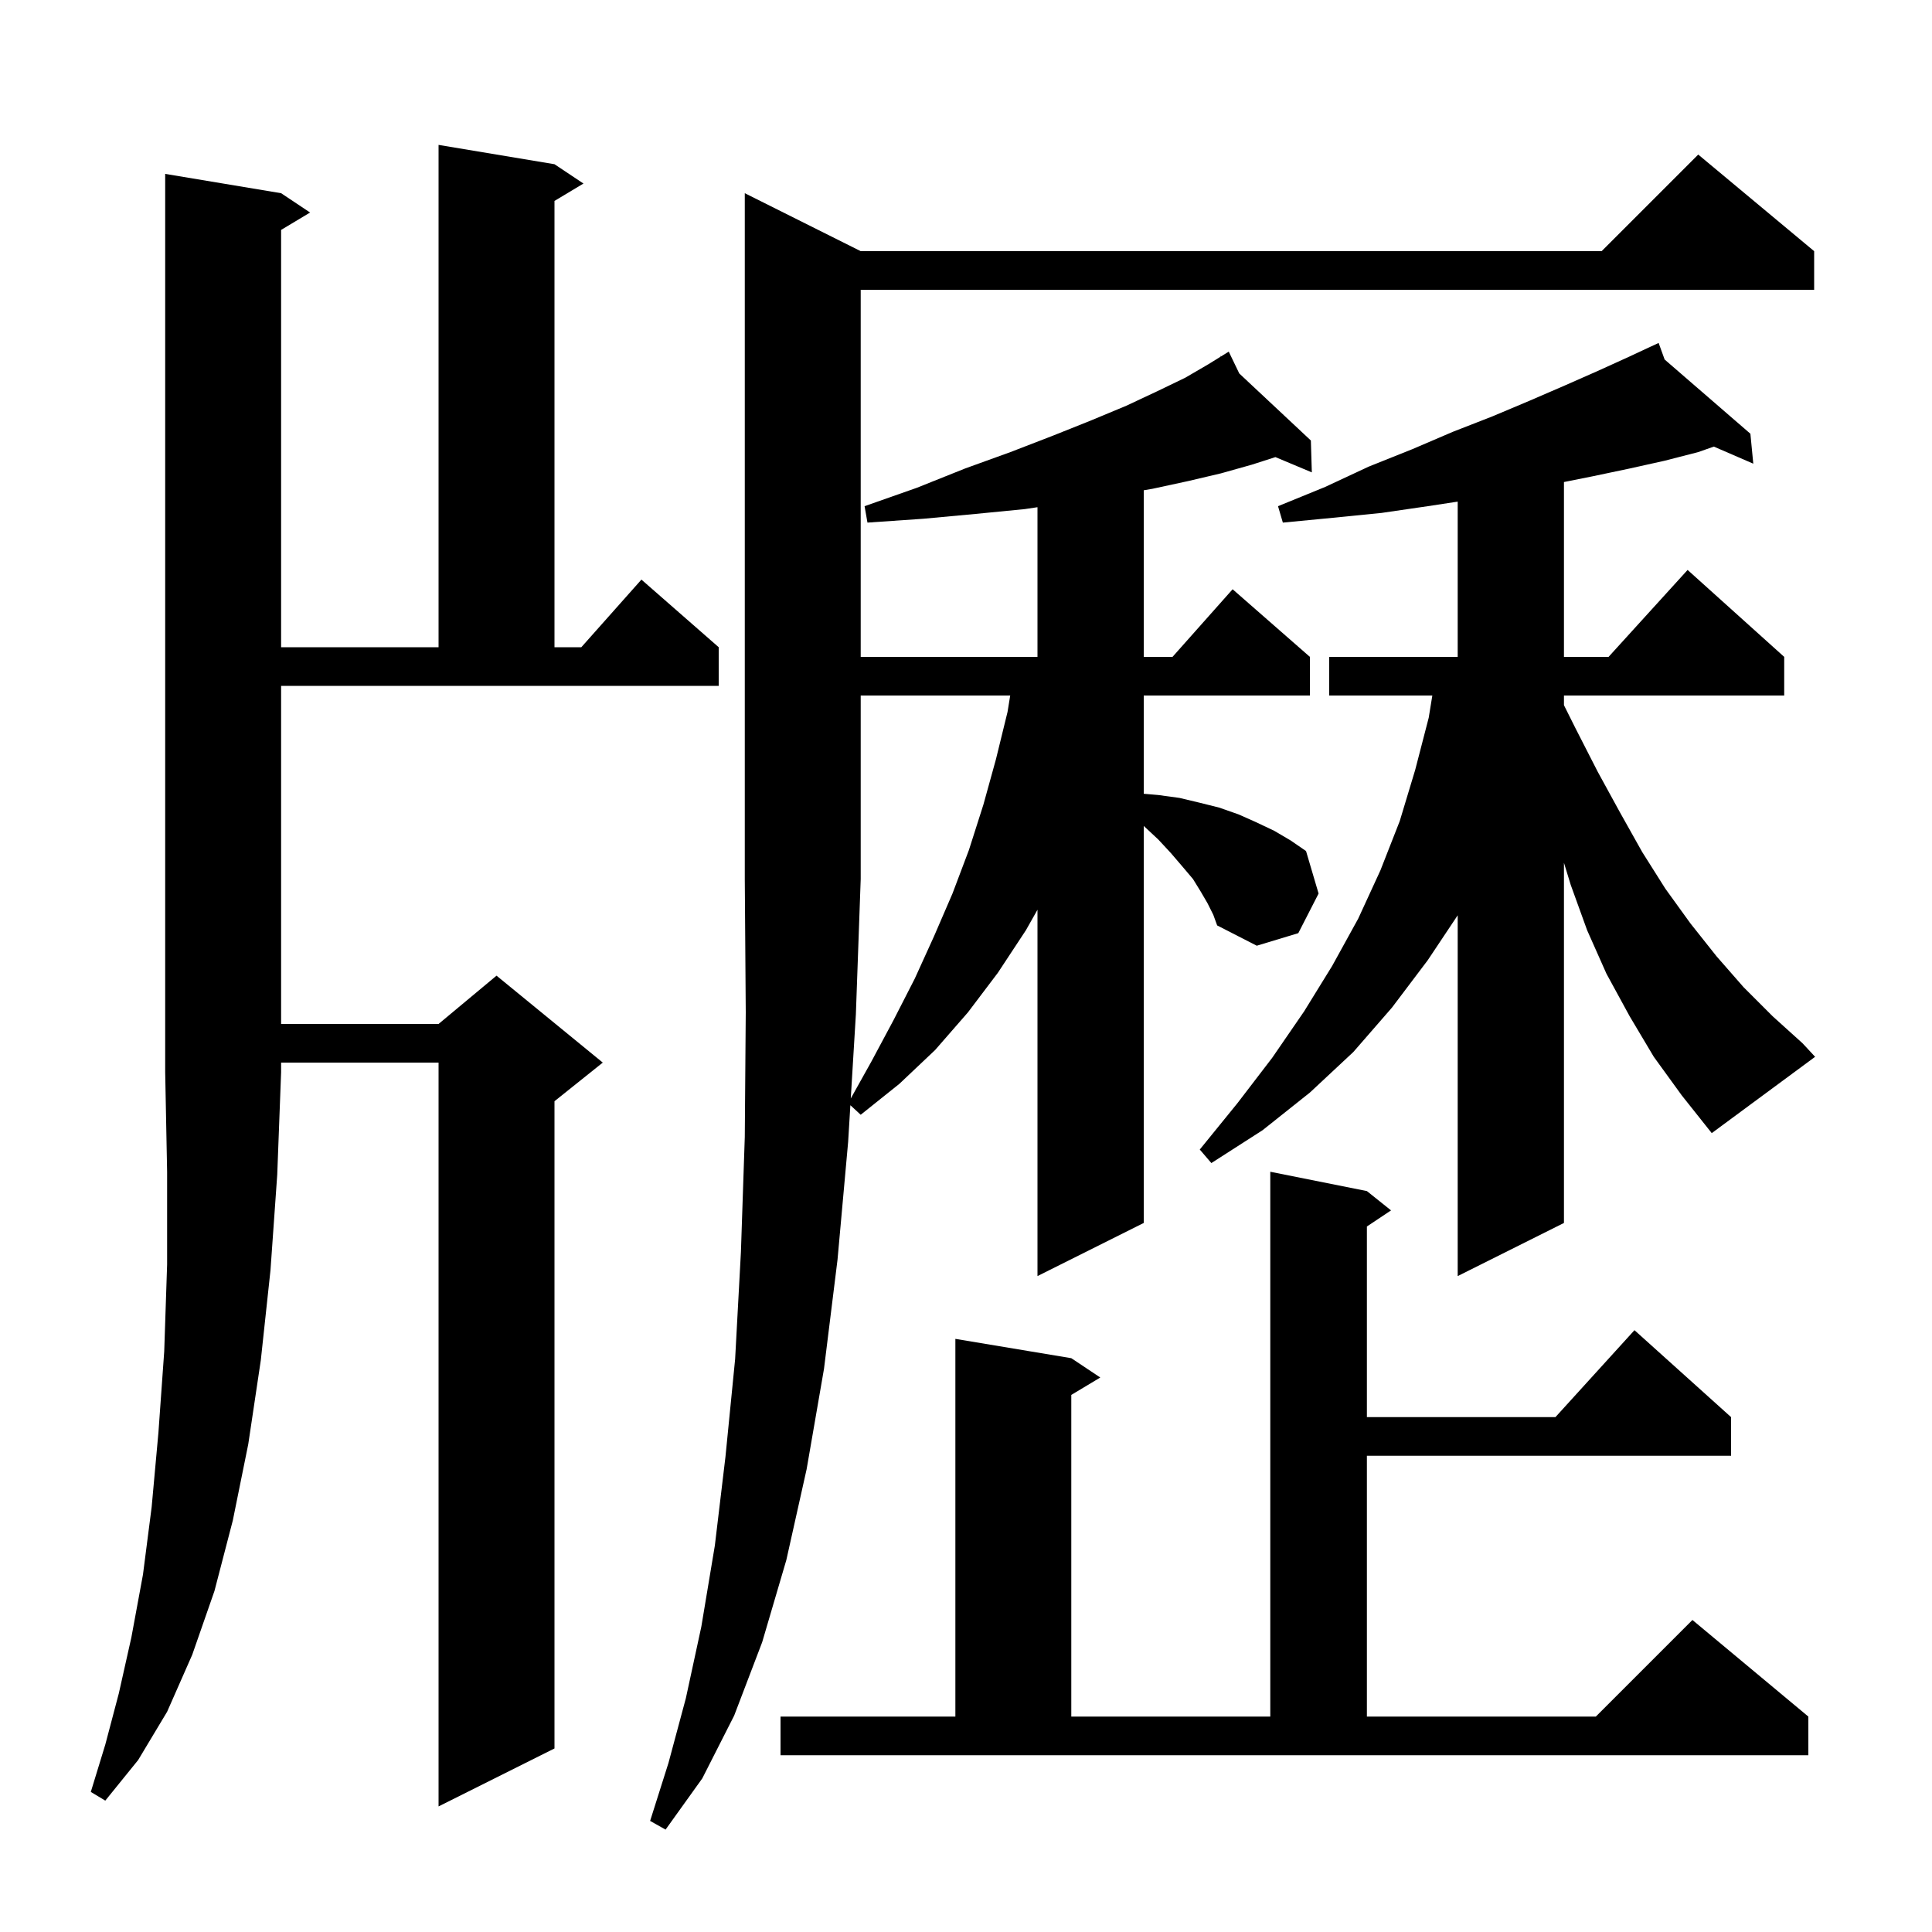 <svg xmlns="http://www.w3.org/2000/svg" xmlns:xlink="http://www.w3.org/1999/xlink" version="1.1" baseProfile="full" viewBox="0 0 200 200" width="200" height="200"><g fill="currentColor"><path d="M 88.072 113.713 L 90.2 109.9 L 92.5 105.6 L 94.7 101.3 L 96.7 96.9 L 98.6 92.5 L 100.3 88.0 L 101.8 83.3 L 103.1 78.6 L 104.3 73.7 L 104.576 72.0 L 89.1 72.0 L 89.1 91.0 L 88.6 105.0 Z M 29.1 20.0 L 32.1 22.0 L 29.1 23.8 L 29.1 67.0 L 45.4 67.0 L 45.4 15.0 L 57.4 17.0 L 60.4 19.0 L 57.4 20.8 L 57.4 67.0 L 60.178 67.0 L 66.4 60.0 L 74.4 67.0 L 74.4 71.0 L 29.1 71.0 L 29.1 106.0 L 45.4 106.0 L 51.4 101.0 L 62.4 110.0 L 57.4 114.0 L 57.4 181.0 L 45.4 187.0 L 45.4 110.0 L 29.1 110.0 L 29.1 111.0 L 28.7 121.6 L 28.0 131.5 L 27.0 140.8 L 25.7 149.5 L 24.1 157.4 L 22.2 164.7 L 19.9 171.3 L 17.3 177.2 L 14.3 182.2 L 10.9 186.4 L 9.4 185.5 L 10.9 180.6 L 12.3 175.3 L 13.6 169.5 L 14.8 163.0 L 15.7 156.0 L 16.4 148.3 L 17.0 139.9 L 17.3 130.9 L 17.3 121.3 L 17.1 111.0 L 17.1 18.0 Z M 80.8 177.7 L 98.9 177.7 L 98.9 138.6 L 110.9 140.6 L 113.9 142.6 L 110.9 144.4 L 110.9 177.7 L 131.5 177.7 L 131.5 121.3 L 141.5 123.3 L 144.0 125.3 L 141.5 126.967 L 141.5 146.7 L 161.018 146.7 L 169.2 137.7 L 179.2 146.7 L 179.2 150.7 L 141.5 150.7 L 141.5 177.7 L 165.2 177.7 L 175.2 167.7 L 187.2 177.7 L 187.2 181.7 L 80.8 181.7 Z M 171.2 109.4 L 168.7 105.2 L 166.3 100.8 L 164.3 96.3 L 162.6 91.6 L 161.9 89.313 L 161.9 126.6 L 150.9 132.1 L 150.9 94.75 L 147.8 99.4 L 144.1 104.3 L 140.1 108.9 L 135.6 113.1 L 130.7 117.0 L 125.4 120.4 L 124.2 119.0 L 128.1 114.2 L 131.7 109.5 L 135.0 104.7 L 137.9 100.0 L 140.6 95.1 L 142.9 90.1 L 144.9 85.0 L 146.5 79.7 L 147.9 74.3 L 148.274 72.0 L 137.6 72.0 L 137.6 68.0 L 150.9 68.0 L 150.9 51.928 L 147.8 52.4 L 143.0 53.1 L 138.0 53.6 L 132.8 54.1 L 132.3 52.4 L 137.2 50.4 L 141.7 48.3 L 146.2 46.5 L 150.4 44.7 L 154.5 43.1 L 158.3 41.5 L 162.0 39.9 L 165.4 38.4 L 168.7 36.9 L 170.808 35.916 L 170.8 35.9 L 170.815 35.913 L 171.7 35.5 L 172.323 37.218 L 181.2 44.9 L 181.5 48.0 L 177.415 46.232 L 175.8 46.8 L 172.3 47.7 L 168.7 48.5 L 164.9 49.3 L 161.9 49.9 L 161.9 68.0 L 166.518 68.0 L 174.7 59.0 L 184.7 68.0 L 184.7 72.0 L 161.9 72.0 L 161.9 73.0 L 163.1 75.4 L 165.4 79.9 L 167.7 84.1 L 170.0 88.2 L 172.4 92.0 L 175.0 95.6 L 177.7 99.0 L 180.5 102.2 L 183.5 105.2 L 186.6 108.0 L 187.9 109.4 L 177.2 117.3 L 174.1 113.4 Z M 125.0 93.5 L 124.3 92.3 L 123.5 91.0 L 122.4 89.7 L 121.2 88.3 L 119.9 86.9 L 118.4 85.5 L 118.4 126.6 L 107.4 132.1 L 107.4 94.177 L 106.2 96.3 L 103.3 100.7 L 100.2 104.8 L 96.8 108.7 L 93.1 112.2 L 89.1 115.4 L 88.03 114.412 L 87.8 118.2 L 86.7 130.4 L 85.3 141.7 L 83.5 152.1 L 81.4 161.5 L 78.9 170.0 L 76.0 177.6 L 72.7 184.1 L 68.9 189.4 L 67.3 188.5 L 69.2 182.5 L 71.0 175.8 L 72.6 168.4 L 74.0 160.0 L 75.1 150.8 L 76.1 140.7 L 76.7 129.6 L 77.1 117.7 L 77.2 104.8 L 77.1 91.0 L 77.1 20.0 L 89.1 26.0 L 165.8 26.0 L 175.8 16.0 L 187.8 26.0 L 187.8 30.0 L 89.1 30.0 L 89.1 68.0 L 107.4 68.0 L 107.4 52.506 L 106.1 52.7 L 101.0 53.2 L 95.6 53.7 L 89.8 54.1 L 89.5 52.4 L 94.9 50.5 L 99.9 48.5 L 104.6 46.8 L 109.0 45.1 L 113.0 43.5 L 116.6 42.0 L 119.8 40.5 L 122.7 39.1 L 125.1 37.7 L 126.368 36.915 L 126.3 36.8 L 126.401 36.895 L 127.2 36.4 L 128.289 38.662 L 135.7 45.6 L 135.8 48.9 L 132.03 47.319 L 129.6 48.1 L 126.4 49.0 L 123.0 49.8 L 119.3 50.6 L 118.4 50.754 L 118.4 68.0 L 121.378 68.0 L 127.6 61.0 L 135.6 68.0 L 135.6 72.0 L 118.4 72.0 L 118.4 82.17 L 119.9 82.3 L 122.1 82.6 L 124.2 83.1 L 126.2 83.6 L 128.2 84.3 L 130.0 85.1 L 131.9 86.0 L 133.6 87.0 L 135.2 88.1 L 136.5 92.5 L 134.4 96.6 L 130.1 97.9 L 126.0 95.8 L 125.6 94.7 Z "/></g></svg>